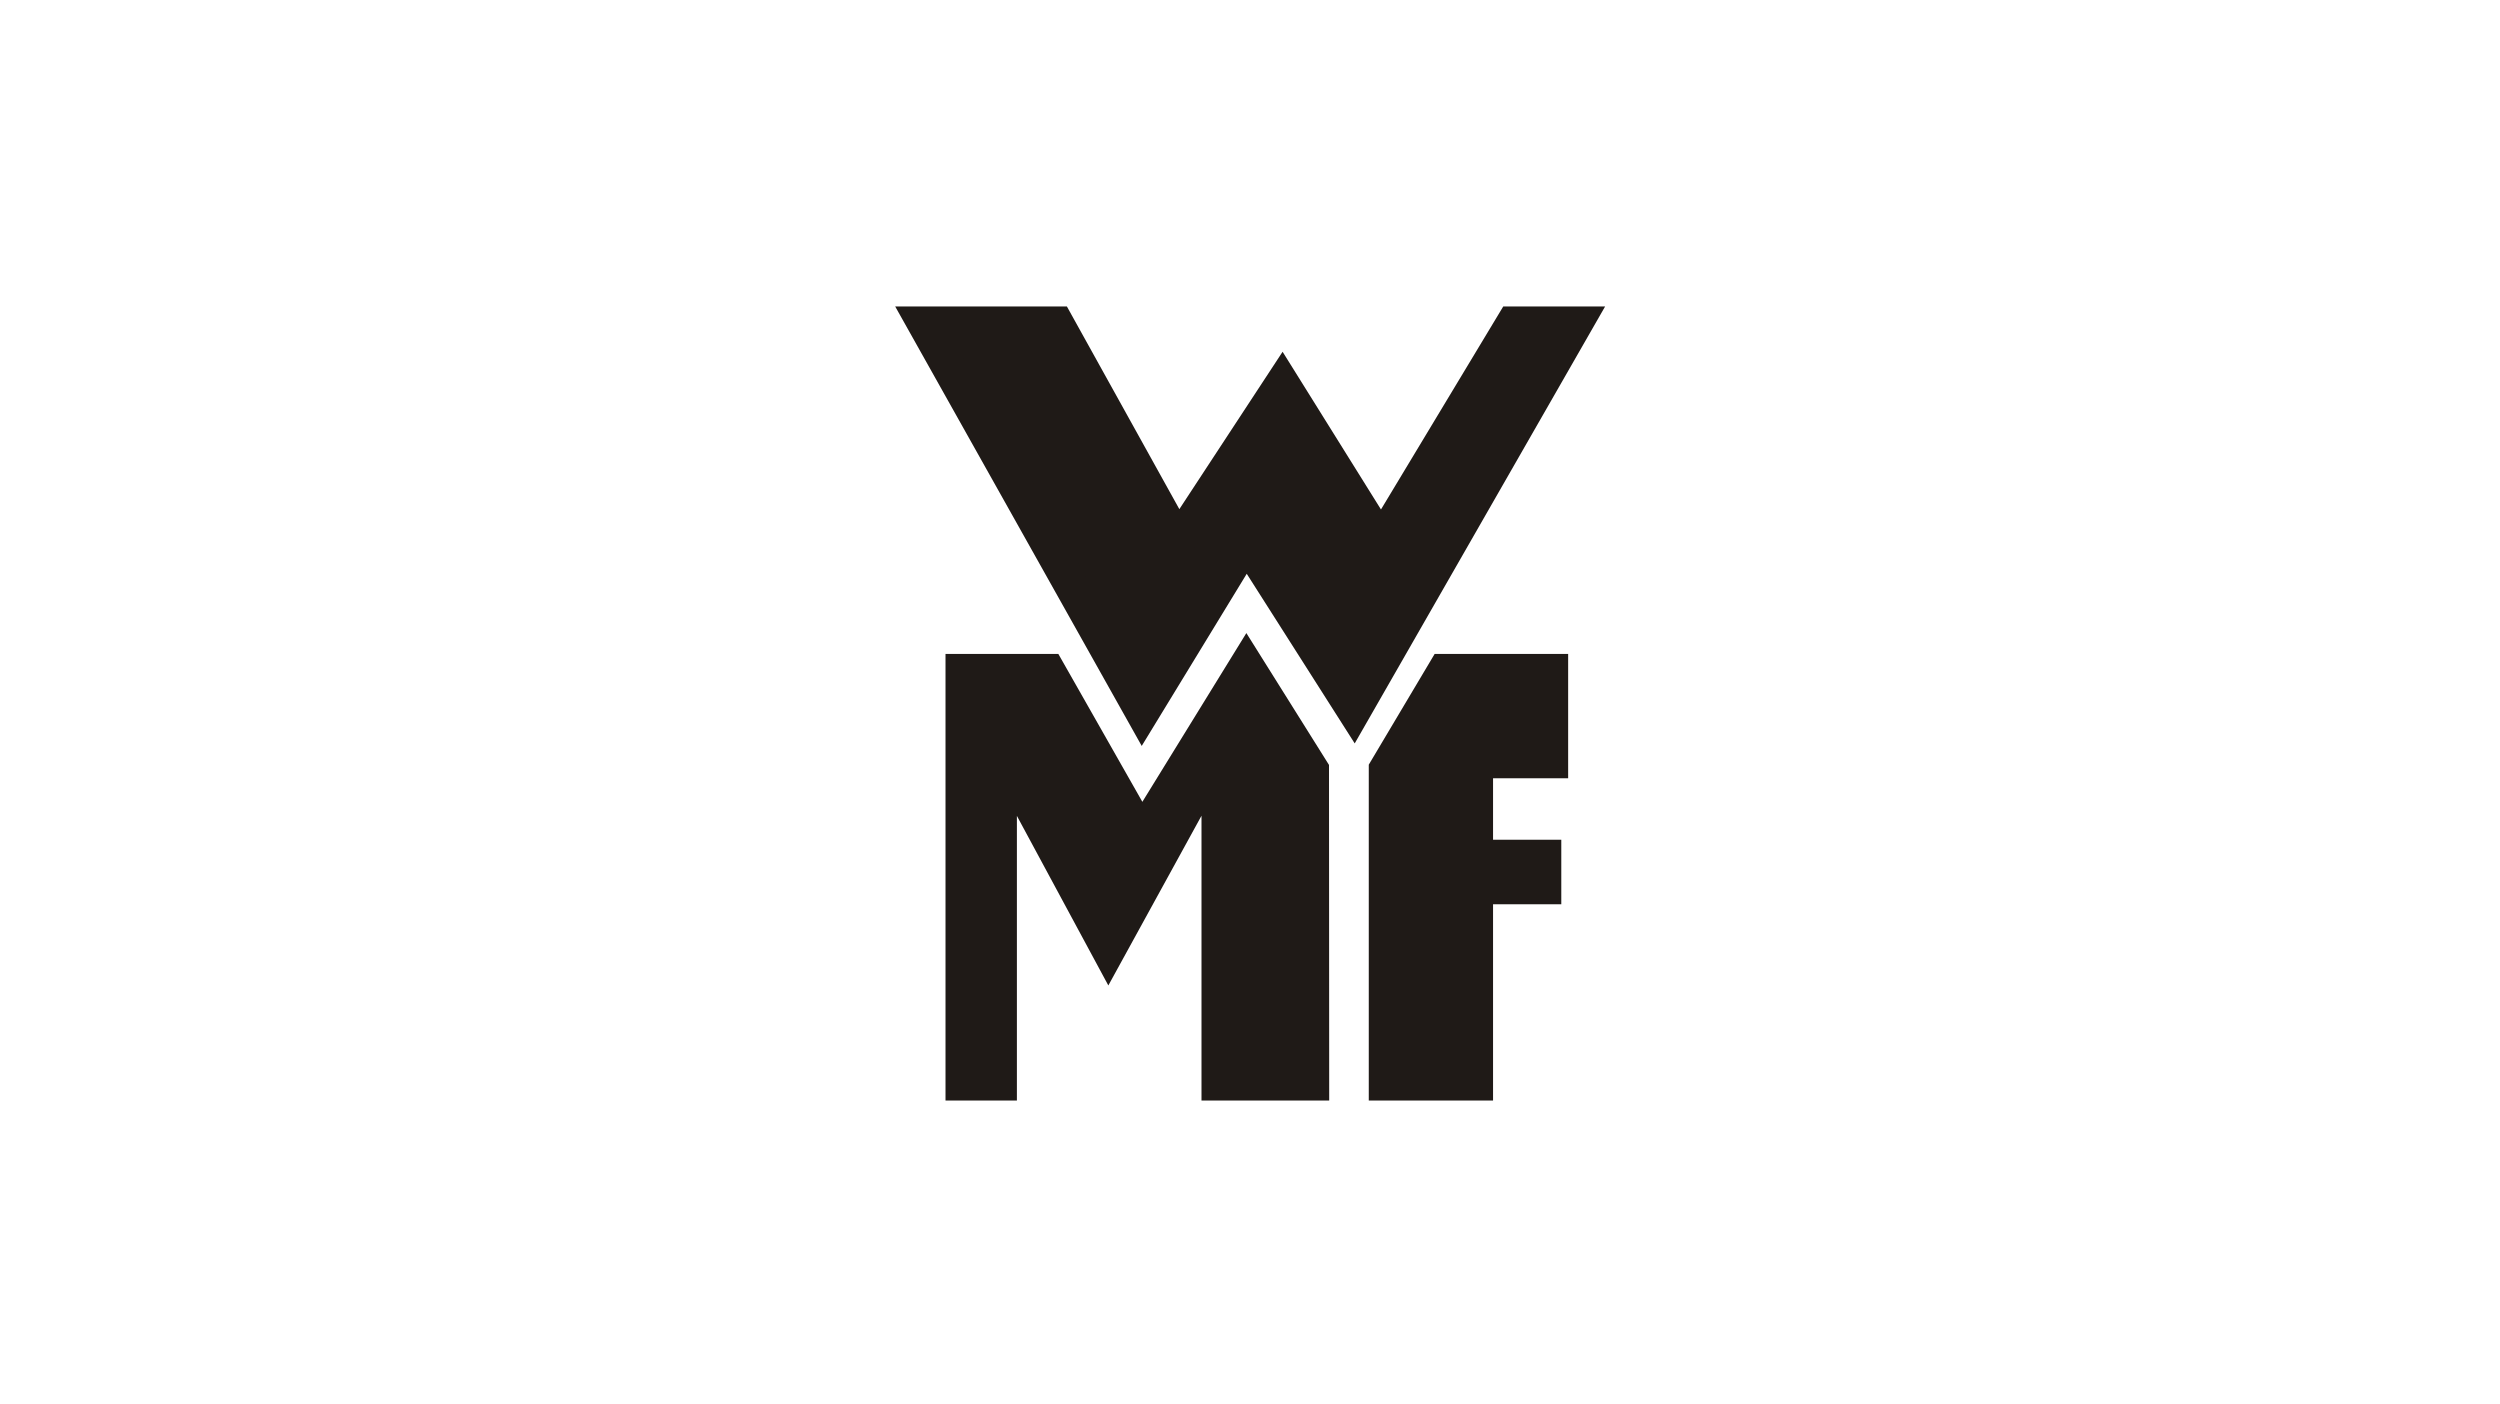 <?xml version="1.0" encoding="UTF-8"?><svg xmlns="http://www.w3.org/2000/svg" viewBox="0 0 518 291"><defs><style>.cls-1,.cls-4{fill:none;}.cls-1,.cls-2,.cls-3{stroke:#1f1a17;}.cls-2,.cls-3{fill:#1f1a17;fill-rule:evenodd;}.cls-2{stroke-width:7px;}</style></defs><g id="Ebene_2" data-name="Ebene 2"><g id="wmf_logo"><g id="Ebene_1-2" data-name="Ebene 1"><path class="cls-1" d="M191.46,67H219l25.11,45.26,21.57-32.88,20.51,32.88L313.45,67h13.09l-46,80.27-22.28-35-21.57,35.36"></path><path class="cls-1" d="M236.72,147.62l21.57-35.36,22.28,35,46-80.27H313.45l-27.22,45.26L265.72,79.38l-21.57,32.88L219,67H191.46Z"></path><path class="cls-1" d="M191.46,67H219l25.11,45.26,21.57-32.88,20.51,32.88L313.45,67h13.09l-46,80.27-22.28-35-21.57,35.36Z"></path><path class="cls-2" d="M191.46,67H219l25.11,45.26,21.57-32.88,20.51,32.88L313.45,67h13.09l-46,80.27-22.28-35-21.57,35.36Z"></path><path class="cls-3" d="M274.91,227.53H249.45V167.07l-19.8,36.07L210.2,167.07v60.46H196.41V136H219l17.68,31.12,21.57-35,16.62,26.52Z"></path><path class="cls-3" d="M284.11,158.58,297.54,136h26.88v24.76H308.86V174.5H323v12.37H308.86v40.66H284.11Z"></path></g><rect class="cls-4" width="518" height="291"></rect></g></g></svg> 